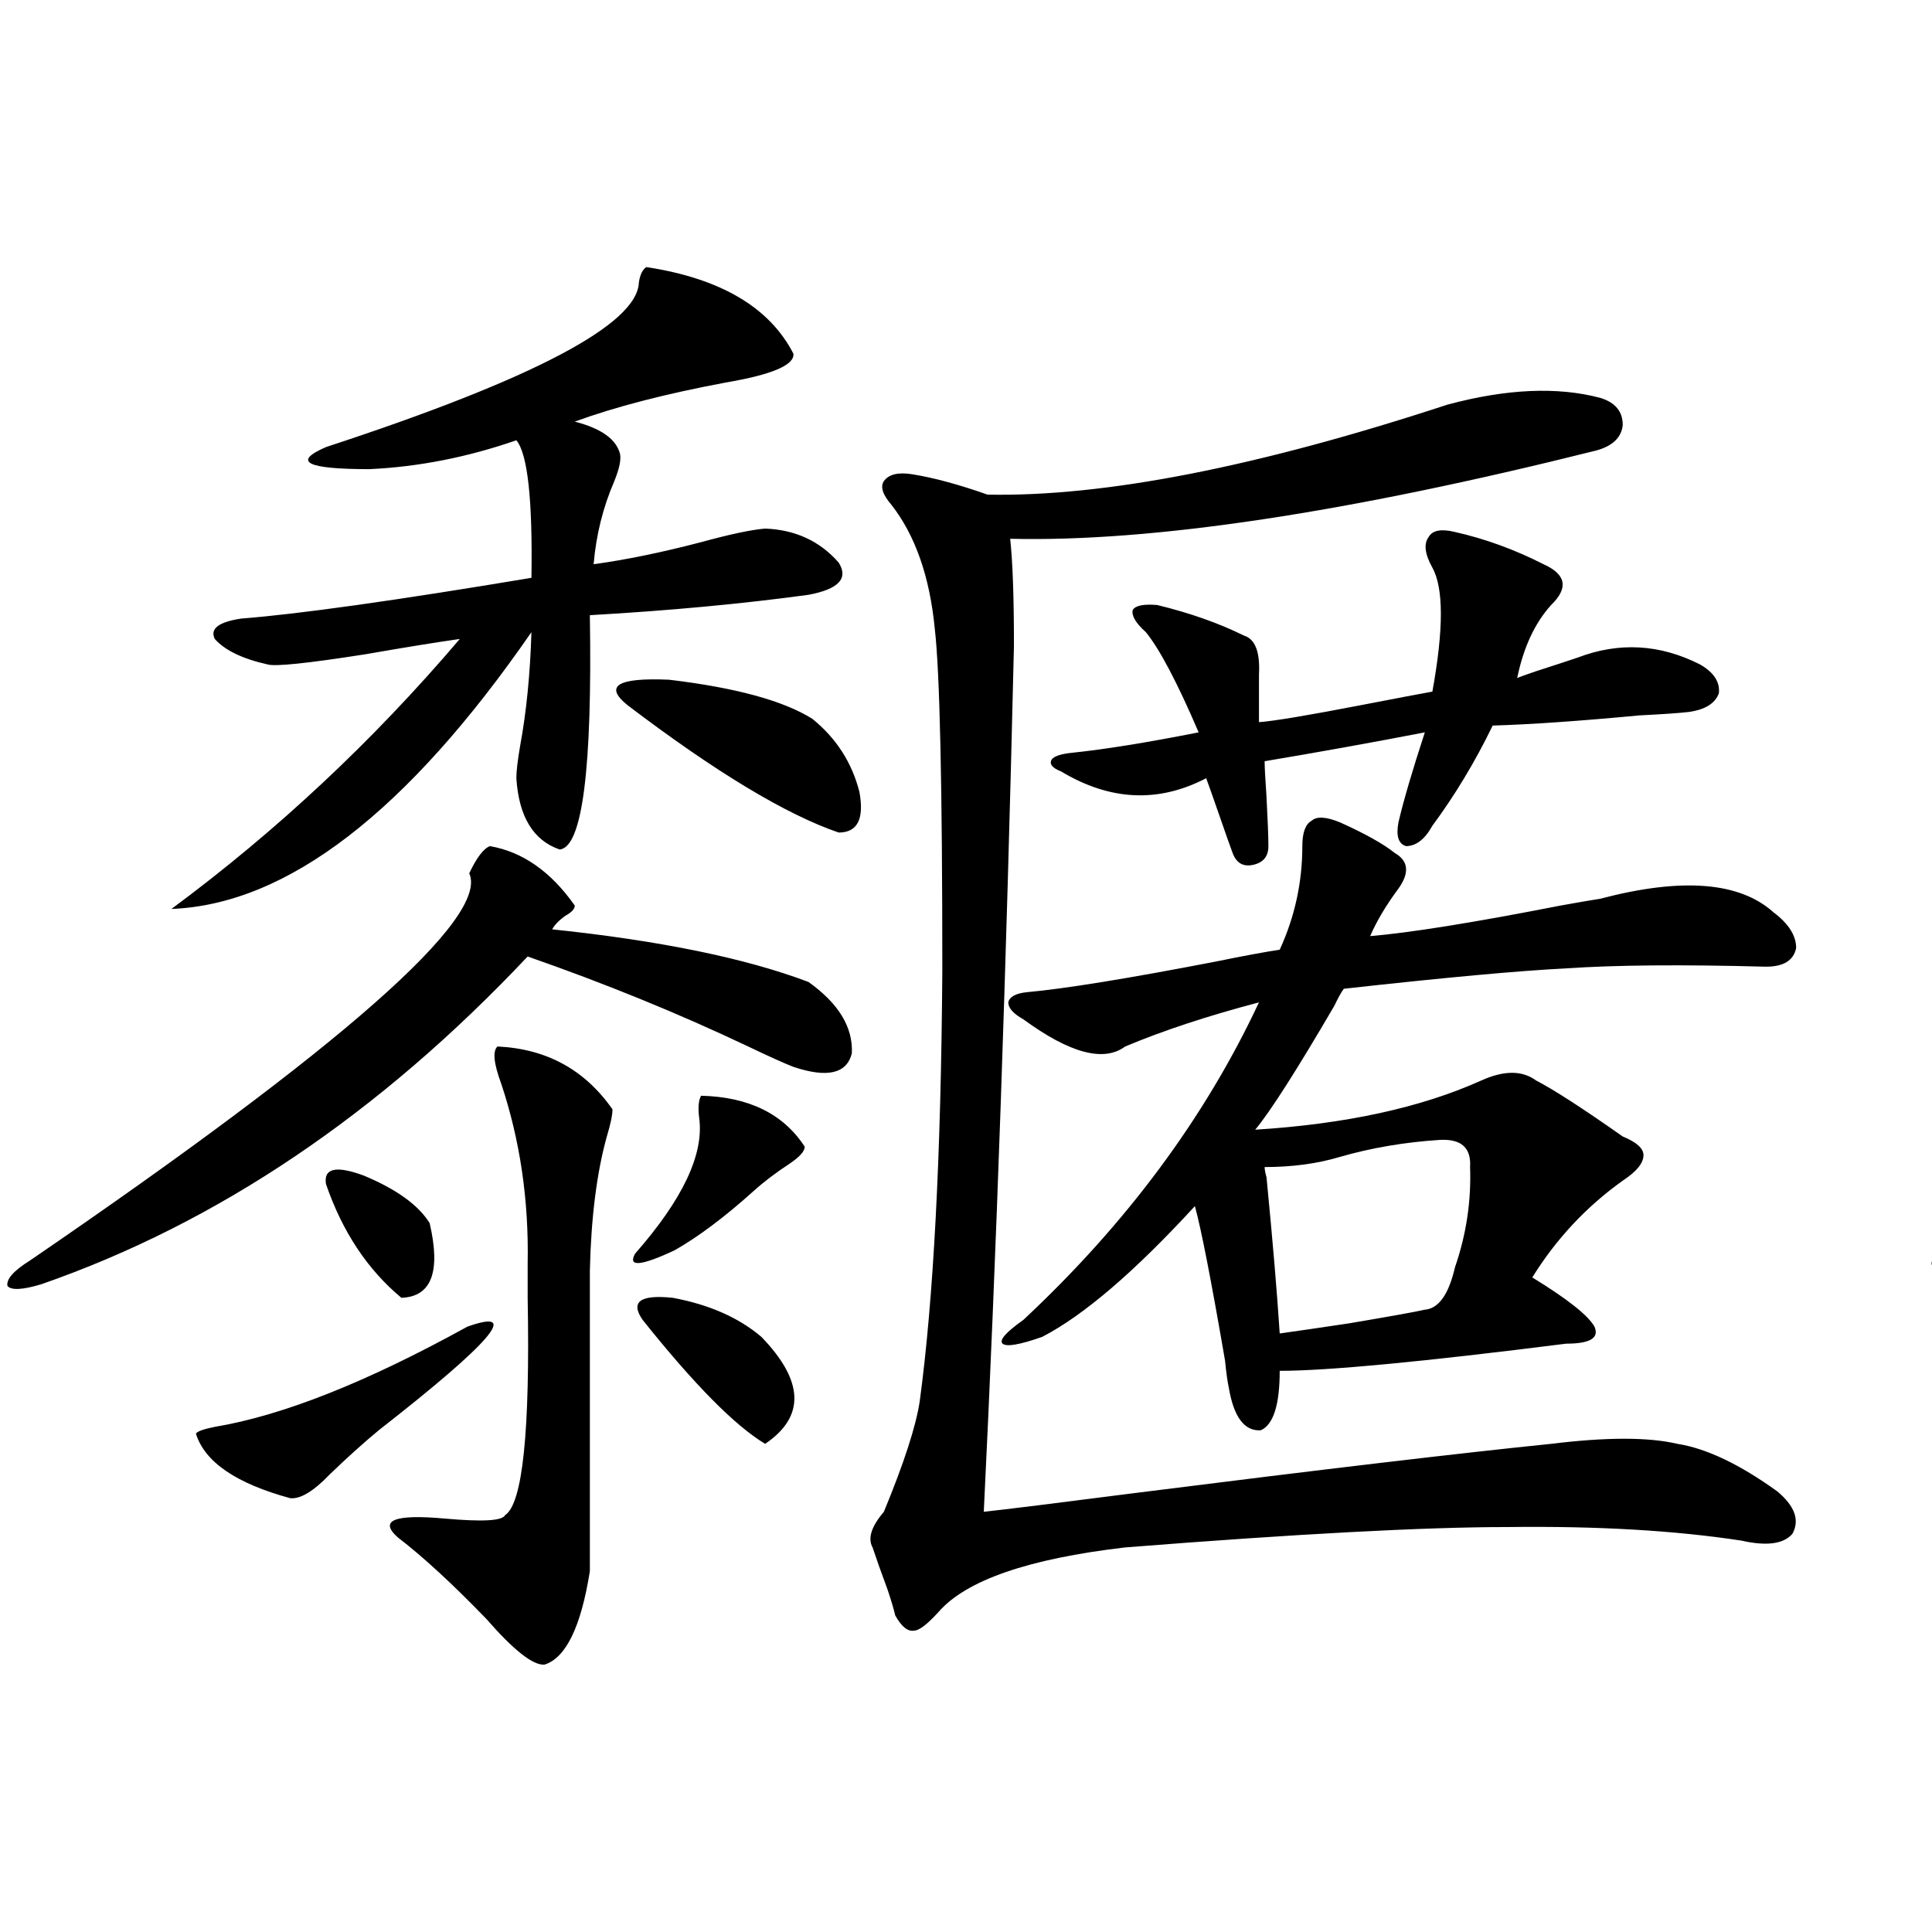 <?xml version="1.0" encoding="utf-8"?>
<!-- Generator: Adobe Illustrator 16.0.0, SVG Export Plug-In . SVG Version: 6.00 Build 0)  -->
<!DOCTYPE svg PUBLIC "-//W3C//DTD SVG 1.1//EN" "http://www.w3.org/Graphics/SVG/1.1/DTD/svg11.dtd">
<svg version="1.1" id="图层_1" xmlns="http://www.w3.org/2000/svg" xmlns:xlink="http://www.w3.org/1999/xlink" x="0px" y="0px"
	 width="1000px" height="1000px" viewBox="0 0 1000 1000" enable-background="new 0 0 1000 1000" xml:space="preserve">
<path d="M253.604,437.953c16.905,2.938,31.539,13.184,43.901,30.762c0,1.758-1.631,3.516-4.878,5.273
	c-3.262,2.349-5.533,4.696-6.829,7.031c55.929,5.864,100.15,14.941,132.68,27.246c15.609,11.138,23.079,23.442,22.438,36.914
	c-2.606,10.547-12.683,12.896-30.243,7.031c-4.558-1.758-12.362-5.273-23.414-10.547c-35.776-16.987-73.824-32.52-114.144-46.582
	c-76.751,81.45-160.651,137.988-251.701,169.629c-9.756,2.938-15.609,3.228-17.561,0.879c-0.655-3.516,3.247-7.91,11.707-13.184
	c161.947-110.742,237.708-177.539,227.312-200.391C246.774,443.817,250.342,439.134,253.604,437.953z M334.577,138.246
	c38.368,5.864,63.733,20.806,76.096,44.824c0.641,5.864-11.066,10.849-35.121,14.941c-31.219,5.864-57.239,12.606-78.047,20.215
	c13.658,3.516,21.463,9.091,23.414,16.699c0.641,2.938-0.335,7.622-2.927,14.063c-5.854,13.485-9.436,27.837-10.731,43.066
	c16.905-2.335,35.441-6.152,55.608-11.426c14.954-4.093,26.006-6.44,33.17-7.031c15.609,0.591,28.292,6.454,38.048,17.578
	c5.198,8.212,0,13.774-15.609,16.699c-34.48,4.696-72.193,8.212-113.168,10.547c1.296,79.692-3.902,120.122-15.609,121.289
	c-13.658-4.683-21.143-16.987-22.438-36.914c0-3.516,0.641-9.077,1.951-16.699c3.247-17.578,5.198-37.202,5.854-58.887
	c-64.389,93.164-126.506,140.927-186.337,143.262c54.633-40.43,104.388-87.012,149.265-139.746
	c-12.362,1.758-28.627,4.395-48.779,7.91c-29.923,4.696-46.828,6.454-50.73,5.273c-13.018-2.925-22.118-7.319-27.316-13.184
	c-2.606-5.273,1.951-8.789,13.658-10.547c29.908-2.335,79.998-9.366,150.24-21.094c0.641-40.43-1.951-64.16-7.805-71.191
	c-25.365,8.789-50.73,13.774-76.096,14.941c-32.529,0-39.999-3.804-22.438-11.426c107.314-35.156,161.292-63.569,161.947-85.254
	C331.315,142.063,332.626,139.427,334.577,138.246z M241.896,686.684c27.957-9.956,12.683,7.91-45.853,53.613
	c-7.805,6.454-16.265,14.063-25.365,22.852c-8.46,8.789-15.289,12.896-20.487,12.305c-27.972-7.608-44.236-18.745-48.779-33.398
	c0.641-1.167,3.902-2.335,9.756-3.516C146.289,732.688,189.855,715.399,241.896,686.684z M168.728,612.855
	c-1.311-8.198,5.198-9.668,19.512-4.395c16.905,7.031,28.292,15.243,34.146,24.609c5.854,25.2,0.976,38.095-14.634,38.672
	C190.19,657.103,177.173,637.465,168.728,612.855z M257.506,541.664c25.365,1.181,45.197,12.017,59.511,32.52
	c0,2.938-0.976,7.622-2.927,14.063c-5.213,18.759-8.14,41.899-8.78,69.434v155.566c-4.558,28.702-12.362,44.824-23.414,48.34
	c-5.854,0.577-15.944-7.333-30.243-23.73c-17.561-18.169-32.85-32.218-45.853-42.188c-9.756-8.789-1.631-12.003,24.39-9.668
	c19.512,1.758,29.908,1.181,31.219-1.758c9.101-5.851,13.003-43.354,11.707-112.5c0-8.789,0-14.64,0-17.578
	c0.641-32.808-3.902-63.858-13.658-93.164C255.555,550.453,254.899,544.013,257.506,541.664z M324.821,365.004
	c-12.362-9.956-5.213-14.351,21.463-13.184c34.466,4.106,59.176,10.849,74.145,20.215c12.348,9.97,20.487,22.563,24.39,37.793
	c2.592,14.063-0.976,21.094-10.731,21.094C406.771,421.556,370.339,399.583,324.821,365.004z M362.869,567.152
	c24.71,0.591,42.591,9.38,53.657,26.367c0,2.349-2.606,5.273-7.805,8.789c-7.164,4.696-13.338,9.38-18.536,14.063
	c-14.969,13.485-28.627,23.73-40.975,30.762c-17.561,8.212-24.39,8.789-20.487,1.758c24.71-28.125,35.762-51.554,33.17-70.313
	C361.238,573.305,361.559,569.501,362.869,567.152z M332.626,683.168c-6.509-9.366-1.311-13.184,15.609-11.426
	c18.856,3.516,34.146,10.259,45.853,20.215c22.104,22.852,22.759,41.309,1.951,55.371
	C380.43,737.962,359.287,716.566,332.626,683.168z M749.201,209.438c30.563-8.198,56.904-9.366,79.022-3.516
	c7.805,2.349,11.707,7.031,11.707,14.063c-0.655,6.454-5.213,10.849-13.658,13.184c-128.777,32.231-229.918,47.461-303.407,45.703
	c1.296,11.728,1.951,30.185,1.951,55.371c-3.902,166.415-9.115,315.829-15.609,448.242c11.052-1.167,37.072-4.395,78.047-9.668
	c97.559-12.305,169.417-20.792,215.604-25.488c28.612-3.516,50.396-3.516,65.364,0c14.954,2.349,32.194,10.547,51.706,24.609
	c9.101,7.622,11.707,14.941,7.805,21.973c-4.558,5.273-13.338,6.454-26.341,3.516c-34.48-5.273-74.8-7.608-120.973-7.031
	c-42.926,0-108.945,3.516-198.044,10.547c-50.09,5.864-82.284,16.987-96.583,33.398c-5.854,6.44-10.091,9.668-12.683,9.668
	c-3.262,0.577-6.509-2.06-9.756-7.91c-0.655-2.938-1.951-7.333-3.902-13.184c-3.262-8.789-5.854-16.108-7.805-21.973
	c-2.606-4.683-0.655-10.835,5.854-18.457c10.396-25.187,16.585-44.233,18.536-57.129c7.149-52.734,11.052-127.14,11.707-223.242
	c0-95.499-1.311-154.386-3.902-176.66c-2.606-26.944-10.091-48.34-22.438-64.16c-4.558-5.273-5.854-9.366-3.902-12.305
	c2.592-3.516,7.47-4.683,14.634-3.516c11.052,1.758,24.055,5.273,39.023,10.547C571.645,257.2,650.987,241.669,749.201,209.438z
	 M531.646,513.539c19.512-1.758,52.026-7.031,97.559-15.82c14.299-2.925,25.365-4.972,33.17-6.152
	c7.805-16.987,11.707-34.854,11.707-53.613c0-7.031,1.616-11.426,4.878-13.184c2.592-2.335,7.47-2.046,14.634,0.879
	c13.003,5.864,22.438,11.138,28.292,15.82c7.149,4.106,7.805,10.259,1.951,18.457c-6.509,8.789-11.387,17.001-14.634,24.609
	c20.808-1.758,53.657-7.031,98.534-15.82c9.756-1.758,16.585-2.925,20.487-3.516c42.271-11.124,72.193-8.789,89.754,7.031
	c7.805,5.864,11.707,12.017,11.707,18.457c-1.311,6.454-6.509,9.668-15.609,9.668c-43.581-1.167-78.047-0.879-103.412,0.879
	c-24.069,1.181-62.438,4.696-115.119,10.547c-1.311,1.758-2.927,4.696-4.878,8.789c-19.512,33.398-33.17,54.794-40.975,64.16
	c46.828-2.925,85.852-11.426,117.07-25.488c11.707-5.273,21.128-5.273,28.292,0c9.101,4.696,24.055,14.364,44.877,29.004
	c7.149,2.938,10.731,6.152,10.731,9.668c0,4.106-3.582,8.501-10.731,13.184c-18.871,13.485-34.48,30.185-46.828,50.098
	c18.201,11.138,28.933,19.638,32.194,25.488c2.592,5.864-2.286,8.789-14.634,8.789c-74.145,9.38-123.579,14.063-148.289,14.063
	c0,17.578-3.262,27.837-9.756,30.762c-8.46,0.591-13.993-6.729-16.585-21.973c-0.655-2.925-1.311-7.608-1.951-14.063
	c-7.164-41.597-12.362-68.253-15.609-79.98c-31.219,33.989-57.56,56.552-79.022,67.676c-11.707,4.106-18.536,5.273-20.487,3.516
	s1.616-5.851,10.731-12.305c53.322-49.796,93.977-104.59,121.948-164.355c-26.676,7.031-49.755,14.653-69.267,22.852
	c-11.066,8.212-28.627,3.516-52.682-14.063c-5.213-2.925-7.805-5.851-7.805-8.789C522.53,515.888,525.792,514.13,531.646,513.539z
	 M723.836,425.648c2.592-11.124,7.149-26.655,13.658-46.582c-27.316,5.273-54.968,10.259-82.925,14.941
	c0,2.938,0.32,9.091,0.976,18.457c0.641,12.305,0.976,20.806,0.976,25.488c0,5.273-2.606,8.501-7.805,9.668
	c-5.213,1.181-8.78-0.879-10.731-6.152c-1.311-3.516-3.582-9.956-6.829-19.336c-3.262-9.366-5.533-15.82-6.829-19.336
	c-24.725,12.896-49.755,11.728-75.12-3.516c-4.558-1.758-6.188-3.804-4.878-6.152c1.296-1.758,4.878-2.925,10.731-3.516
	c16.905-1.758,38.688-5.273,65.364-10.547c-11.066-25.776-20.167-43.066-27.316-51.855c-5.213-4.683-7.484-8.487-6.829-11.426
	c1.296-2.335,5.519-3.214,12.683-2.637c16.905,4.106,31.859,9.38,44.877,15.82c5.854,1.758,8.445,8.501,7.805,20.215v24.609
	c7.805-0.577,25.365-3.516,52.682-8.789c18.201-3.516,30.563-5.851,37.072-7.031c5.854-32.218,5.854-53.613,0-64.16
	c-3.902-7.031-4.558-12.305-1.951-15.82c1.951-3.516,6.494-4.395,13.658-2.637c15.609,3.516,30.884,9.091,45.853,16.699
	c11.707,5.273,13.003,12.305,3.902,21.094c-8.46,9.38-14.313,21.973-17.561,37.793c1.296-0.577,4.543-1.758,9.756-3.516
	c9.101-2.925,16.25-5.273,21.463-7.031c21.463-8.198,42.591-7.031,63.413,3.516c7.149,4.106,10.396,9.091,9.756,14.941
	c-1.951,5.273-7.164,8.501-15.609,9.668c-5.213,0.591-13.658,1.181-25.365,1.758c-31.219,2.938-56.584,4.696-76.096,5.273
	c-9.115,18.759-19.512,36.035-31.219,51.855c-3.902,7.031-8.46,10.547-13.658,10.547
	C723.836,436.786,722.525,432.68,723.836,425.648z M745.299,590.004c-18.216,1.181-35.456,4.106-51.706,8.789
	c-11.707,3.516-24.725,5.273-39.023,5.273c0,1.181,0.32,2.938,0.976,5.273c3.247,33.398,5.519,60.356,6.829,80.859
	c8.445-1.167,20.487-2.925,36.097-5.273c20.808-3.516,33.811-5.851,39.023-7.031c7.149-0.577,12.348-7.91,15.609-21.973
	c5.854-16.987,8.445-34.277,7.805-51.855C761.549,594.11,756.351,589.427,745.299,590.004z"/>
<path d="M1244.799,425.648c18.201,2.349,33.49,13.184,45.853,32.52c0,1.758-1.951,3.516-5.854,5.273
	c-4.558,2.349-7.484,4.696-8.78,7.031c53.978,1.758,91.705,7.031,113.168,15.82c18.201,12.305,26.981,25.2,26.341,38.672
	c-1.951,10.547-13.338,12.606-34.146,6.152c-26.676-8.789-65.044-25.488-115.119-50.098
	c-73.504,82.617-155.453,139.746-245.848,171.387c-10.411,3.516-16.92,4.696-19.512,3.516c-2.606-1.758-0.655-5.273,5.854-10.547
	c162.588-113.077,238.684-181.632,228.287-205.664C1238.945,431.513,1242.192,426.829,1244.799,425.648z M1325.772,125.941
	c39.023,8.212,63.413,23.153,73.169,44.824c0.641,5.864-9.436,10.849-30.243,14.941c-30.578,5.273-56.584,12.606-78.047,21.973
	c12.348,3.516,19.512,8.212,21.463,14.063c0.641,3.516-0.655,9.091-3.902,16.699c-5.854,13.485-9.115,26.958-9.756,40.43
	c20.808-2.925,42.271-7.319,64.389-13.184c13.003-3.516,22.438-5.562,28.292-6.152c15.609,0.591,28.292,6.152,38.048,16.699
	c5.198,8.212,0,14.063-15.609,17.578c-29.268,5.273-68.291,9.97-117.07,14.063c1.951,82.617-3.262,123.047-15.609,121.289
	c-11.066-1.758-17.24-14.351-18.536-37.793c0-4.093,0.641-11.124,1.951-21.094c3.247-19.336,5.198-37.202,5.854-53.613
	c-45.532,73.251-101.461,123.047-167.801,149.414c-18.871,5.864-23.749,4.395-14.634-4.395
	c61.782-48.628,109.586-95.801,143.411-141.504c-14.969,1.758-33.17,4.395-54.633,7.91c-24.725,4.106-39.023,5.575-42.926,4.395
	c-13.018-2.335-21.798-6.729-26.341-13.184c-1.951-5.851,2.927-9.077,14.634-9.668c43.566-4.683,92.346-12.305,146.338-22.852
	c0.641-39.839-2.606-64.448-9.756-73.828c-24.069,9.38-48.459,14.653-73.169,15.82c-31.219,0.591-38.383-2.925-21.463-10.547
	c102.757-33.398,154.463-60.343,155.118-80.859C1320.239,132.094,1322.511,128.29,1325.772,125.941z M1235.043,677.895
	c14.299-7.608,16.905-4.972,7.805,7.91c-8.46,10.547-25.7,25.79-51.706,45.703c-9.756,7.031-19.191,14.941-28.292,23.73
	c-6.509,7.031-11.707,10.259-15.609,9.668c-28.627-6.44-44.877-16.987-48.779-31.641c0.641-1.758,3.902-3.214,9.756-4.395
	C1142.683,723.021,1184.953,706.02,1235.043,677.895z M1163.825,602.309c-1.311-7.608,4.878-9.077,18.536-4.395
	c16.25,6.454,27.957,14.653,35.121,24.609c3.902,24.032-1.631,36.914-16.585,38.672
	C1183.337,643.617,1170.975,623.993,1163.825,602.309z M1248.701,532.875c5.198-2.925,16.585-0.577,34.146,7.031
	c16.25,8.212,24.71,15.243,25.365,21.094c0,3.516-0.976,8.789-2.927,15.82c-5.213,19.336-8.14,42.778-8.78,70.313v157.324
	c-4.558,28.125-13.338,44.233-26.341,48.34c-6.509,0.577-14.969-6.152-25.365-20.215c-15.609-20.503-31.554-36.612-47.804-48.34
	c-9.756-7.608-1.951-10.547,23.414-8.789c19.512,1.181,30.243,0.591,32.194-1.758c8.445-5.273,12.348-44.824,11.707-118.652
	c0-5.273,0-9.077,0-11.426c0.641-32.218-3.902-62.979-13.658-92.285C1246.75,540.785,1246.095,534.633,1248.701,532.875z
	 M1319.919,359.73c-9.756-11.124-3.582-16.397,18.536-15.82c30.563,2.938,53.657,9.38,69.267,19.336
	c11.052,9.38,17.561,21.396,19.512,36.035c0.641,15.243-3.902,22.274-13.658,21.094
	C1382.356,407.493,1351.138,387.278,1319.919,359.73z M1321.87,677.895c-7.805-8.789-4.878-14.063,8.78-15.82
	c17.561-1.167,33.17,2.06,46.828,9.668c12.348,7.622,19.177,16.411,20.487,26.367c0.641,12.305-4.237,19.048-14.634,20.215
	C1363.165,710.716,1342.678,697.23,1321.87,677.895z M1356.016,557.484c24.055,0.591,41.95,9.091,53.657,25.488
	c0,2.349-2.606,5.273-7.805,8.789c-7.164,4.106-13.338,8.789-18.536,14.063c-14.969,14.063-28.627,24.321-40.975,30.762
	c-16.265,7.622-23.094,8.212-20.487,1.758c23.414-26.944,34.146-49.796,32.194-68.555
	C1354.064,563.938,1354.705,559.833,1356.016,557.484z M1686.739,134.73c27.316,12.305,43.901,22.852,49.755,31.641
	c1.296,3.516,0.32,7.622-2.927,12.305c-3.902,6.454-6.188,12.606-6.829,18.457c-3.262,24.609-5.854,48.931-7.805,72.949
	c6.494-1.758,16.905-4.683,31.219-8.789c23.414-7.608,39.344-11.714,47.804-12.305c20.152-1.167,33.811,1.758,40.975,8.789
	c5.854,7.622,0.641,14.653-15.609,21.094c-16.265,7.031-44.877,14.364-85.852,21.973c-9.115,1.758-15.289,2.938-18.536,3.516v65.918
	c16.25-4.093,34.786-9.366,55.608-15.82c22.759-7.031,38.368-9.956,46.828-8.789c33.17,7.622,56.249,21.094,69.267,40.43
	c0,3.516-2.606,6.454-7.805,8.789c-8.46,4.696-14.969,11.426-19.512,20.215c-2.606,5.273-7.484,15.532-14.634,30.762
	c-17.561,38.095-31.874,65.341-42.926,81.738c-8.46,12.305-15.944,18.169-22.438,17.578c-6.509-1.167-11.066-8.198-13.658-21.094
	l-52.682,7.031v64.16c34.466-4.093,67.315-8.789,98.534-14.063c16.905-2.335,27.637-3.516,32.194-3.516
	c18.201,1.181,33.17,7.333,44.877,18.457c11.052,14.653,9.101,22.274-5.854,22.852c-57.239-4.683-113.168-4.683-167.801,0
	c1.951,77.344-4.878,128.32-20.487,152.93c36.417,7.031,74.785,11.138,115.119,12.305c41.615,1.758,95.928,1.181,162.923-1.758
	c6.494,0,10.396,2.06,11.707,6.152c0.641,4.106-1.951,7.031-7.805,8.789c-14.969,4.696-35.776,10.849-62.438,18.457
	c-73.504,23.429-115.454,34.565-125.851,33.398c-3.262,0-21.798-6.454-55.608-19.336c-141.795-51.554-238.378-77.344-289.749-77.344
	c-11.066,0-23.414,2.349-37.072,7.031c-7.805,2.349-13.338,3.516-16.585,3.516c-28.627-7.031-42.285-15.229-40.975-24.609
	c5.198-6.44,24.055-10.835,56.584-13.184c31.219-2.335,59.176-1.167,83.9,3.516c0-21.671-5.213-47.461-15.609-77.344
	c-5.213-15.229-7.805-25.488-7.805-30.762c0-7.031,1.296-19.336,3.902-36.914c3.247-23.429,3.247-36.323,0-38.672
	c-4.558-2.335-13.018-1.167-25.365,3.516c-5.854,1.758-10.091,2.938-12.683,3.516c-9.115,1.758-17.896,0.302-26.341-4.395
	c-5.854-4.093-4.878-7.319,2.927-9.668c20.152-6.44,38.368-15.519,54.633-27.246c5.198-4.093,8.78-6.44,10.731-7.031
	c27.316,2.349,45.853,10.259,55.608,23.73c0.641,2.938-2.286,9.38-8.78,19.336c-16.265,26.367-24.069,50.399-23.414,72.07
	c0.641,6.454,2.592,17.88,5.854,34.277c7.149,32.821,10.396,58.887,9.756,78.223c59.831,16.411,115.439,29.306,166.825,38.672
	c-5.213-42.765-5.854-90.226-1.951-142.383c-11.066,1.758-26.021,4.395-44.877,7.91c-35.776,7.031-57.239,10.259-64.389,9.668
	c-14.969-0.577-29.923-4.972-44.877-13.184c-10.411-6.44-9.115-10.245,3.902-11.426c53.978-5.273,104.053-12.003,150.24-20.215
	v-64.16l-61.462,7.031c-1.311,11.728-5.854,18.169-13.658,19.336c-7.805-0.577-12.362-6.44-13.658-17.578
	c-5.854-27.534-17.24-62.69-34.146-105.469c-9.756-25.187-13.658-39.249-11.707-42.188c2.592-4.093,11.052-5.562,25.365-4.395
	c10.396,1.181,18.536,1.47,24.39,0.879l84.876-14.941v-67.676c-5.213,0.591-13.338,1.758-24.39,3.516
	c-11.707,1.758-20.167,2.938-25.365,3.516c-14.969,0-30.898-3.214-47.804-9.668c-11.066-5.273-10.411-9.077,1.951-11.426
	c32.515-5.273,63.733-11.426,93.656-18.457c0-69.132-3.902-110.151-11.707-123.047c-5.854-9.956-7.164-16.987-3.902-21.094
	C1667.228,130.638,1675.032,130.638,1686.739,134.73z M1452.599,302.602c-2.606-9.366,6.494-10.245,27.316-2.637
	c21.463,9.38,36.097,19.638,43.901,30.762c8.445,15.82,8.445,29.595,0,41.309c-8.46,8.212-18.871,5.864-31.219-7.031
	C1475.037,345.668,1461.699,324.876,1452.599,302.602z M1680.886,399.281l-80.974,14.063l17.561,110.742l63.413-7.031v-51.855
	c-13.018,4.696-27.316,5.273-42.926,1.758c-17.561-5.851-19.847-10.547-6.829-14.063c14.299-1.758,30.884-4.972,49.755-9.668
	V399.281z M1803.81,380.824c-7.164-8.198-36.097-5.851-86.827,7.031v48.34c9.101-2.925,20.487-5.851,34.146-8.789
	c3.902-0.577,6.829-1.167,8.78-1.758c13.003-0.577,21.463,1.758,25.365,7.031c2.592,5.273-1.951,9.97-13.658,14.063
	c-11.707,5.273-29.923,9.668-54.633,13.184v53.613l67.315-9.668c9.101-19.913,15.93-42.476,20.487-67.676
	C1808.688,406.313,1808.353,387.855,1803.81,380.824z"/>
</svg>
